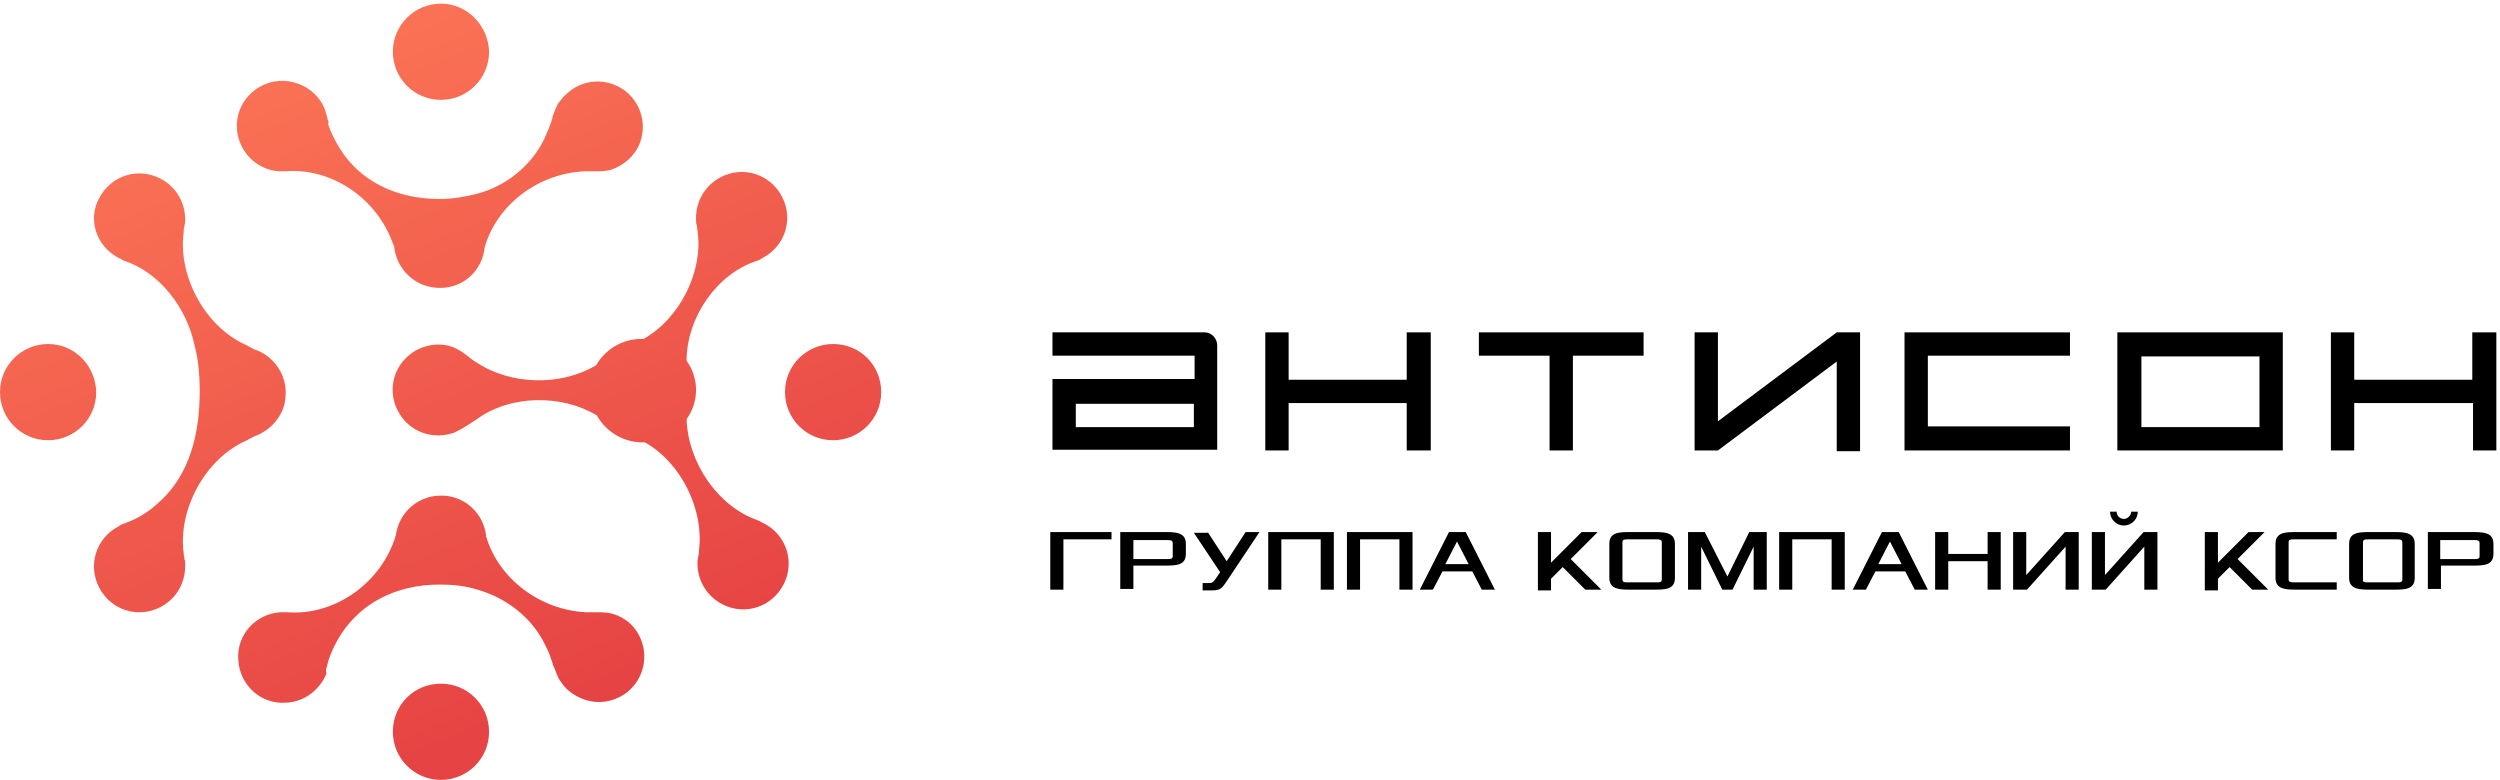 <?xml version="1.0" encoding="UTF-8"?> <!-- Generator: Adobe Illustrator 27.4.0, SVG Export Plug-In . SVG Version: 6.00 Build 0) --> <svg xmlns="http://www.w3.org/2000/svg" xmlns:xlink="http://www.w3.org/1999/xlink" id="Слой_1" x="0px" y="0px" viewBox="0 0 343 107" style="enable-background:new 0 0 343 107;" xml:space="preserve"> <style type="text/css"> .st0{fill-rule:evenodd;clip-rule:evenodd;fill:url(#SVGID_1_);} .st1{fill-rule:evenodd;clip-rule:evenodd;} </style> <linearGradient id="SVGID_1_" gradientUnits="userSpaceOnUse" x1="42.201" y1="99.766" x2="77.221" y2="11.575" gradientTransform="matrix(1 0 0 -1 0 107.528)"> <stop offset="0" style="stop-color:#FA7255"></stop> <stop offset="1" style="stop-color:#E64444"></stop> </linearGradient> <path class="st0" d="M60.5,0.5c-3.6,0-6.6,2.9-6.6,6.6c0,3.6,2.9,6.6,6.6,6.6c3.6,0,6.6-2.9,6.6-6.6C67,3.5,64.1,0.5,60.5,0.5z M103.8,35.8c0.3-0.1,0.6-0.2,0.8-0.4c3.1-1.6,4.3-5.3,2.7-8.4c-1.6-3.1-5.3-4.3-8.4-2.7c-2.3,1.2-3.5,3.5-3.4,5.9 c0,0.3,0,0.5,0.1,0.7c0,0.3,0.1,0.5,0.1,0.8c0.8,5.4-2.3,11.9-7.4,14.8c-0.1,0-0.2,0-0.3,0c-2.7,0-5,1.5-6.2,3.6 c-4.8,2.9-11.8,2.8-16.6-0.5c-0.4-0.2-0.7-0.5-1.1-0.8c-0.6-0.5-1.3-0.9-2-1.2c-1.7-0.6-3.7-0.4-5.4,0.7c-2.9,1.9-3.7,5.7-1.8,8.6 c1,1.6,2.7,2.6,4.5,2.8c0.9,0.1,1.9,0,2.8-0.3c0.7-0.3,1.4-0.7,2-1.1c0.4-0.2,0.7-0.5,1.1-0.7c4.7-3.5,11.8-3.5,16.6-0.6 c1.2,2.2,3.6,3.7,6.3,3.7c0.1,0,0.2,0,0.3,0c5.1,2.9,8.1,9.4,7.4,14.8c0,0.3,0,0.6-0.1,0.8c0,0.2-0.1,0.5-0.1,0.7 c-0.1,2.4,1.1,4.7,3.4,5.9c3.1,1.6,6.8,0.4,8.4-2.7c1.6-3.1,0.4-6.8-2.7-8.4c-0.3-0.1-0.5-0.3-0.8-0.4c-5.5-1.9-9.6-7.9-9.8-13.9 c0.8-1.1,1.3-2.5,1.3-4c0-1.5-0.5-2.9-1.3-4C94.2,43.6,98.3,37.6,103.8,35.8z M16.3,35.4c0.3,0.1,0.5,0.3,0.8,0.4 c4.8,1.6,8.5,6.4,9.6,11.6c0.5,1.9,0.7,4,0.7,6.3c0,7.4-2.2,12.3-5.8,15.4c-1.3,1.2-2.8,2.1-4.5,2.7c-0.3,0.1-0.6,0.2-0.8,0.4 c-3.1,1.6-4.3,5.3-2.7,8.4c1.6,3.1,5.3,4.3,8.4,2.7c2.3-1.2,3.5-3.5,3.4-5.9c0-0.3,0-0.5-0.1-0.7c0-0.3-0.1-0.5-0.1-0.8 c-0.8-5.9,2.9-13,8.7-15.5c0.3-0.2,0.6-0.3,0.9-0.5c1.5-0.5,2.9-1.6,3.7-3.1c0.5-0.9,0.7-1.9,0.7-2.9c0-1-0.2-1.9-0.7-2.9 c-0.8-1.5-2.1-2.6-3.7-3.1c-0.3-0.2-0.6-0.3-0.9-0.5c-5.8-2.5-9.5-9.6-8.7-15.5c0-0.3,0-0.6,0.1-0.8c0-0.2,0.1-0.5,0.1-0.7 c0.1-2.4-1.1-4.7-3.4-5.9c-3.1-1.6-6.8-0.4-8.4,2.7C12,30.1,13.2,33.8,16.3,35.4z M44.8,91.6c0.1-0.2,0.1-0.5,0.2-0.7 c0-0.1,0.1-0.3,0.1-0.4c0.4-1.2,1-2.4,1.7-3.5c2.7-4.1,7.3-6.8,13.6-6.8c1.8,0,3.5,0.2,5.1,0.7c3.9,1.1,7.5,3.8,9.3,7.6 c0.5,0.9,0.8,1.8,1.1,2.8c0,0.1,0.1,0.1,0.1,0.2c0.3,0.7,0.5,1.5,1,2.1c0.5,0.8,1.2,1.4,2.1,1.9c1.6,0.9,3.5,1.1,5.3,0.4 c3.2-1.2,4.8-4.8,3.6-8c-0.7-1.9-2.2-3.2-4-3.7c-0.8-0.2-1.6-0.2-2.3-0.2c-0.4,0-0.9,0-1.3,0c-6.3-0.3-12-4.6-13.7-10.4 c-0.3-3.2-3-5.6-6.1-5.6c-0.8,0-1.6,0.1-2.3,0.4c-2.2,0.8-3.7,2.8-4,5.1c-0.1,0.2-0.1,0.4-0.2,0.6c-2.2,6.2-8.4,10.4-14.7,9.9 c-0.3,0-0.6,0-0.9,0c-3.4,0.2-6.1,3.1-5.8,6.6c0.2,3.4,3.1,6.1,6.6,5.8c2.5-0.1,4.6-1.8,5.5-4C44.7,92.1,44.7,91.8,44.8,91.6z M53.9,100.4c0,3.6,2.9,6.6,6.6,6.6c3.6,0,6.6-2.9,6.6-6.6c0-3.6-2.9-6.6-6.6-6.6C56.8,93.8,53.9,96.7,53.9,100.4z M45,16.5 c-0.1-0.2-0.1-0.5-0.2-0.7c-0.1-0.2-0.1-0.5-0.2-0.7c-0.8-2.2-2.9-3.8-5.5-4c-3.4-0.2-6.4,2.4-6.6,5.8c-0.2,3.4,2.4,6.4,5.8,6.6 c0.3,0,0.6,0,0.9,0c6.3-0.5,12.5,3.7,14.7,9.9c0.1,0.2,0.2,0.4,0.2,0.6c0.3,2.2,1.7,4.2,4,5.1c0.8,0.3,1.6,0.4,2.3,0.4 c3.2,0,5.8-2.4,6.1-5.6c1.7-5.8,7.3-10.1,13.7-10.4c0.4,0,0.9,0,1.3,0c0.8,0,1.6,0,2.3-0.2c1.8-0.6,3.3-1.9,4-3.7 c1.2-3.2-0.4-6.8-3.6-8c-1.8-0.7-3.7-0.5-5.3,0.4c-0.8,0.5-1.5,1.1-2.1,1.9c-0.5,0.6-0.7,1.4-1,2.1l0,0.1l0,0.1 c-0.3,1-0.7,1.9-1.1,2.8c-1.8,3.8-5.4,6.6-9.3,7.6c-1.6,0.4-3.3,0.7-5.1,0.7c-6.3,0-11-2.7-13.6-6.8c-0.7-1.1-1.3-2.3-1.7-3.5 C45.1,16.8,45.1,16.7,45,16.5z M114.3,47.2c-3.6,0-6.6,2.9-6.6,6.6c0,3.6,2.9,6.6,6.6,6.6c3.6,0,6.6-2.9,6.6-6.6 C120.9,50.1,118,47.2,114.3,47.2z M6.6,47.2c-3.6,0-6.6,2.9-6.6,6.6c0,3.6,2.9,6.6,6.6,6.6c3.6,0,6.6-2.9,6.6-6.6 C13.1,50.1,10.2,47.2,6.6,47.2z"></path> <path class="st1" d="M165.3,45.6h-1.7v0h-19.2v3.2l19.4,0l0.1,0v3.2h-19.5v9.7H167V49.6l0,0v-2.2l0,0 C167,46.4,166.2,45.6,165.3,45.6L165.3,45.6z M163.8,58.6h-16.2v-3.2h16.2V58.6z"></path> <path d="M196.3,61.8V45.6H193v6.5h-16.2v-6.5h-3.2v16.2h3.2v-6.5H193v6.5H196.3z"></path> <path d="M225.5,45.6v3.2h-9.7v13h-3.2v-13h-9.7v-3.2H225.5z"></path> <path d="M284,58.6v3.2h-22.7V45.6H284v3.2h-19.5v9.7H284z"></path> <path class="st1" d="M313.2,61.8V45.6h-22.7v16.2H313.2z M310,58.6h-16.2v-9.7H310V58.6z"></path> <path d="M342.5,45.6v16.2h-3.2v-6.5H323v6.5h-3.2V45.6h3.2v6.5h16.2v-6.5H342.5z"></path> <path d="M235.7,57.8L252,45.6h3.2v16.3H252V49.6l-16.3,12.2l-3.2,0V45.6h3.2V57.8z"></path> <g> <path d="M144.1,73h8.4v1h-6.6v6.9h-1.8V73z"></path> <path d="M153.7,73h6.1c1.4,0,2.9,0,2.9,1.6v1.4c0,1.6-1.4,1.6-2.9,1.6h-4.3v3.2h-1.8V73z M160.2,76.7c0.4,0,0.7,0,0.7-0.4v-1.8 c0-0.4-0.4-0.4-0.7-0.4h-4.7v2.6H160.2z"></path> <path d="M165.7,73l2.6,4l2.6-4h1.9l-4.6,6.9c-0.5,0.7-0.7,1.1-1.8,1.1H165v-1h0.7c0.7,0,0.7-0.1,1.1-0.6l0.6-0.9l-3.6-5.4H165.7z"></path> <path d="M174,73h9v7.9h-1.8V74h-5.4v6.9H174V73z"></path> <path d="M184.8,73h9v7.9H192V74h-5.4v6.9h-1.8V73z"></path> <path d="M198.8,73h2.3l4,7.9h-1.8l-1.3-2.5h-4.1l-1.3,2.5h-1.8L198.8,73z M201.5,77.4l-1.6-3.1l-1.6,3.1H201.5z"></path> <path d="M211,73h1.8v4.2L217,73h2.2l-3.7,3.7l4.2,4.2h-2.2l-3.1-3.1l-1.6,1.6v1.6H211V73z"></path> <path d="M220.8,74.6c0-1.6,1.4-1.6,2.9-1.6h3.2c1.4,0,2.9,0,2.9,1.6v4.7c0,1.6-1.4,1.6-2.9,1.6h-3.2c-1.4,0-2.9,0-2.9-1.6V74.6z M223.3,79.9h4c0.4,0,0.7,0,0.7-0.4v-5.1c0-0.4-0.4-0.4-0.7-0.4h-4c-0.4,0-0.7,0-0.7,0.4v5.1C222.6,79.9,222.9,79.9,223.3,79.9z"></path> <path d="M231.5,73h2.4l3.1,6.1L240,73h2.4v7.9h-1.8V75l-2.9,5.9h-1.4l-2.9-5.9v5.9h-1.8V73z"></path> <path d="M244.1,73h9v7.9h-1.8V74h-5.4v6.9h-1.8V73z"></path> <path d="M258.2,73h2.3l4,7.9h-1.8l-1.3-2.5h-4.1l-1.3,2.5h-1.8L258.2,73z M260.9,77.4l-1.6-3.1l-1.6,3.1H260.9z"></path> <path d="M265.5,73h1.8v3h5.4v-3h1.8v7.9h-1.8V77h-5.4v3.9h-1.8V73z"></path> <path d="M276.2,73h1.8v5.9l5.3-5.9h1.9v7.9h-1.8V75l-5.3,5.9h-1.9V73z"></path> <path d="M287,73h1.8v5.9l5.3-5.9h1.9v7.9h-1.8V75l-5.3,5.9H287V73z M290.4,70.2c0,0.6,0.5,1,1,1s1-0.5,1-1h0.9 c0,1.1-0.9,1.9-1.9,1.9c-1.1,0-1.9-0.9-1.9-1.9H290.4z"></path> <path d="M302.5,73h1.8v4.2l4.2-4.2h2.2l-3.7,3.7l4.2,4.2H309l-3.1-3.1l-1.6,1.6v1.6h-1.8V73z"></path> <path d="M312.2,74.6c0-1.6,1.4-1.6,2.9-1.6h5.5v1h-5.9c-0.4,0-0.7,0-0.7,0.4v5.1c0,0.4,0.4,0.4,0.7,0.4h5.9v1h-5.5 c-1.4,0-2.9,0-2.9-1.6V74.6z"></path> <path d="M322.3,74.6c0-1.6,1.4-1.6,2.9-1.6h3.2c1.4,0,2.9,0,2.9,1.6v4.7c0,1.6-1.4,1.6-2.9,1.6h-3.2c-1.4,0-2.9,0-2.9-1.6V74.6z M324.9,79.9h4c0.4,0,0.7,0,0.7-0.4v-5.1c0-0.4-0.4-0.4-0.7-0.4h-4c-0.4,0-0.7,0-0.7,0.4v5.1C324.1,79.9,324.5,79.9,324.9,79.9z"></path> <path d="M333.1,73h6.1c1.4,0,2.9,0,2.9,1.6v1.4c0,1.6-1.4,1.6-2.9,1.6h-4.3v3.2h-1.8V73z M339.5,76.7c0.4,0,0.7,0,0.7-0.4v-1.8 c0-0.4-0.4-0.4-0.7-0.4h-4.7v2.6H339.5z"></path> </g> </svg> 